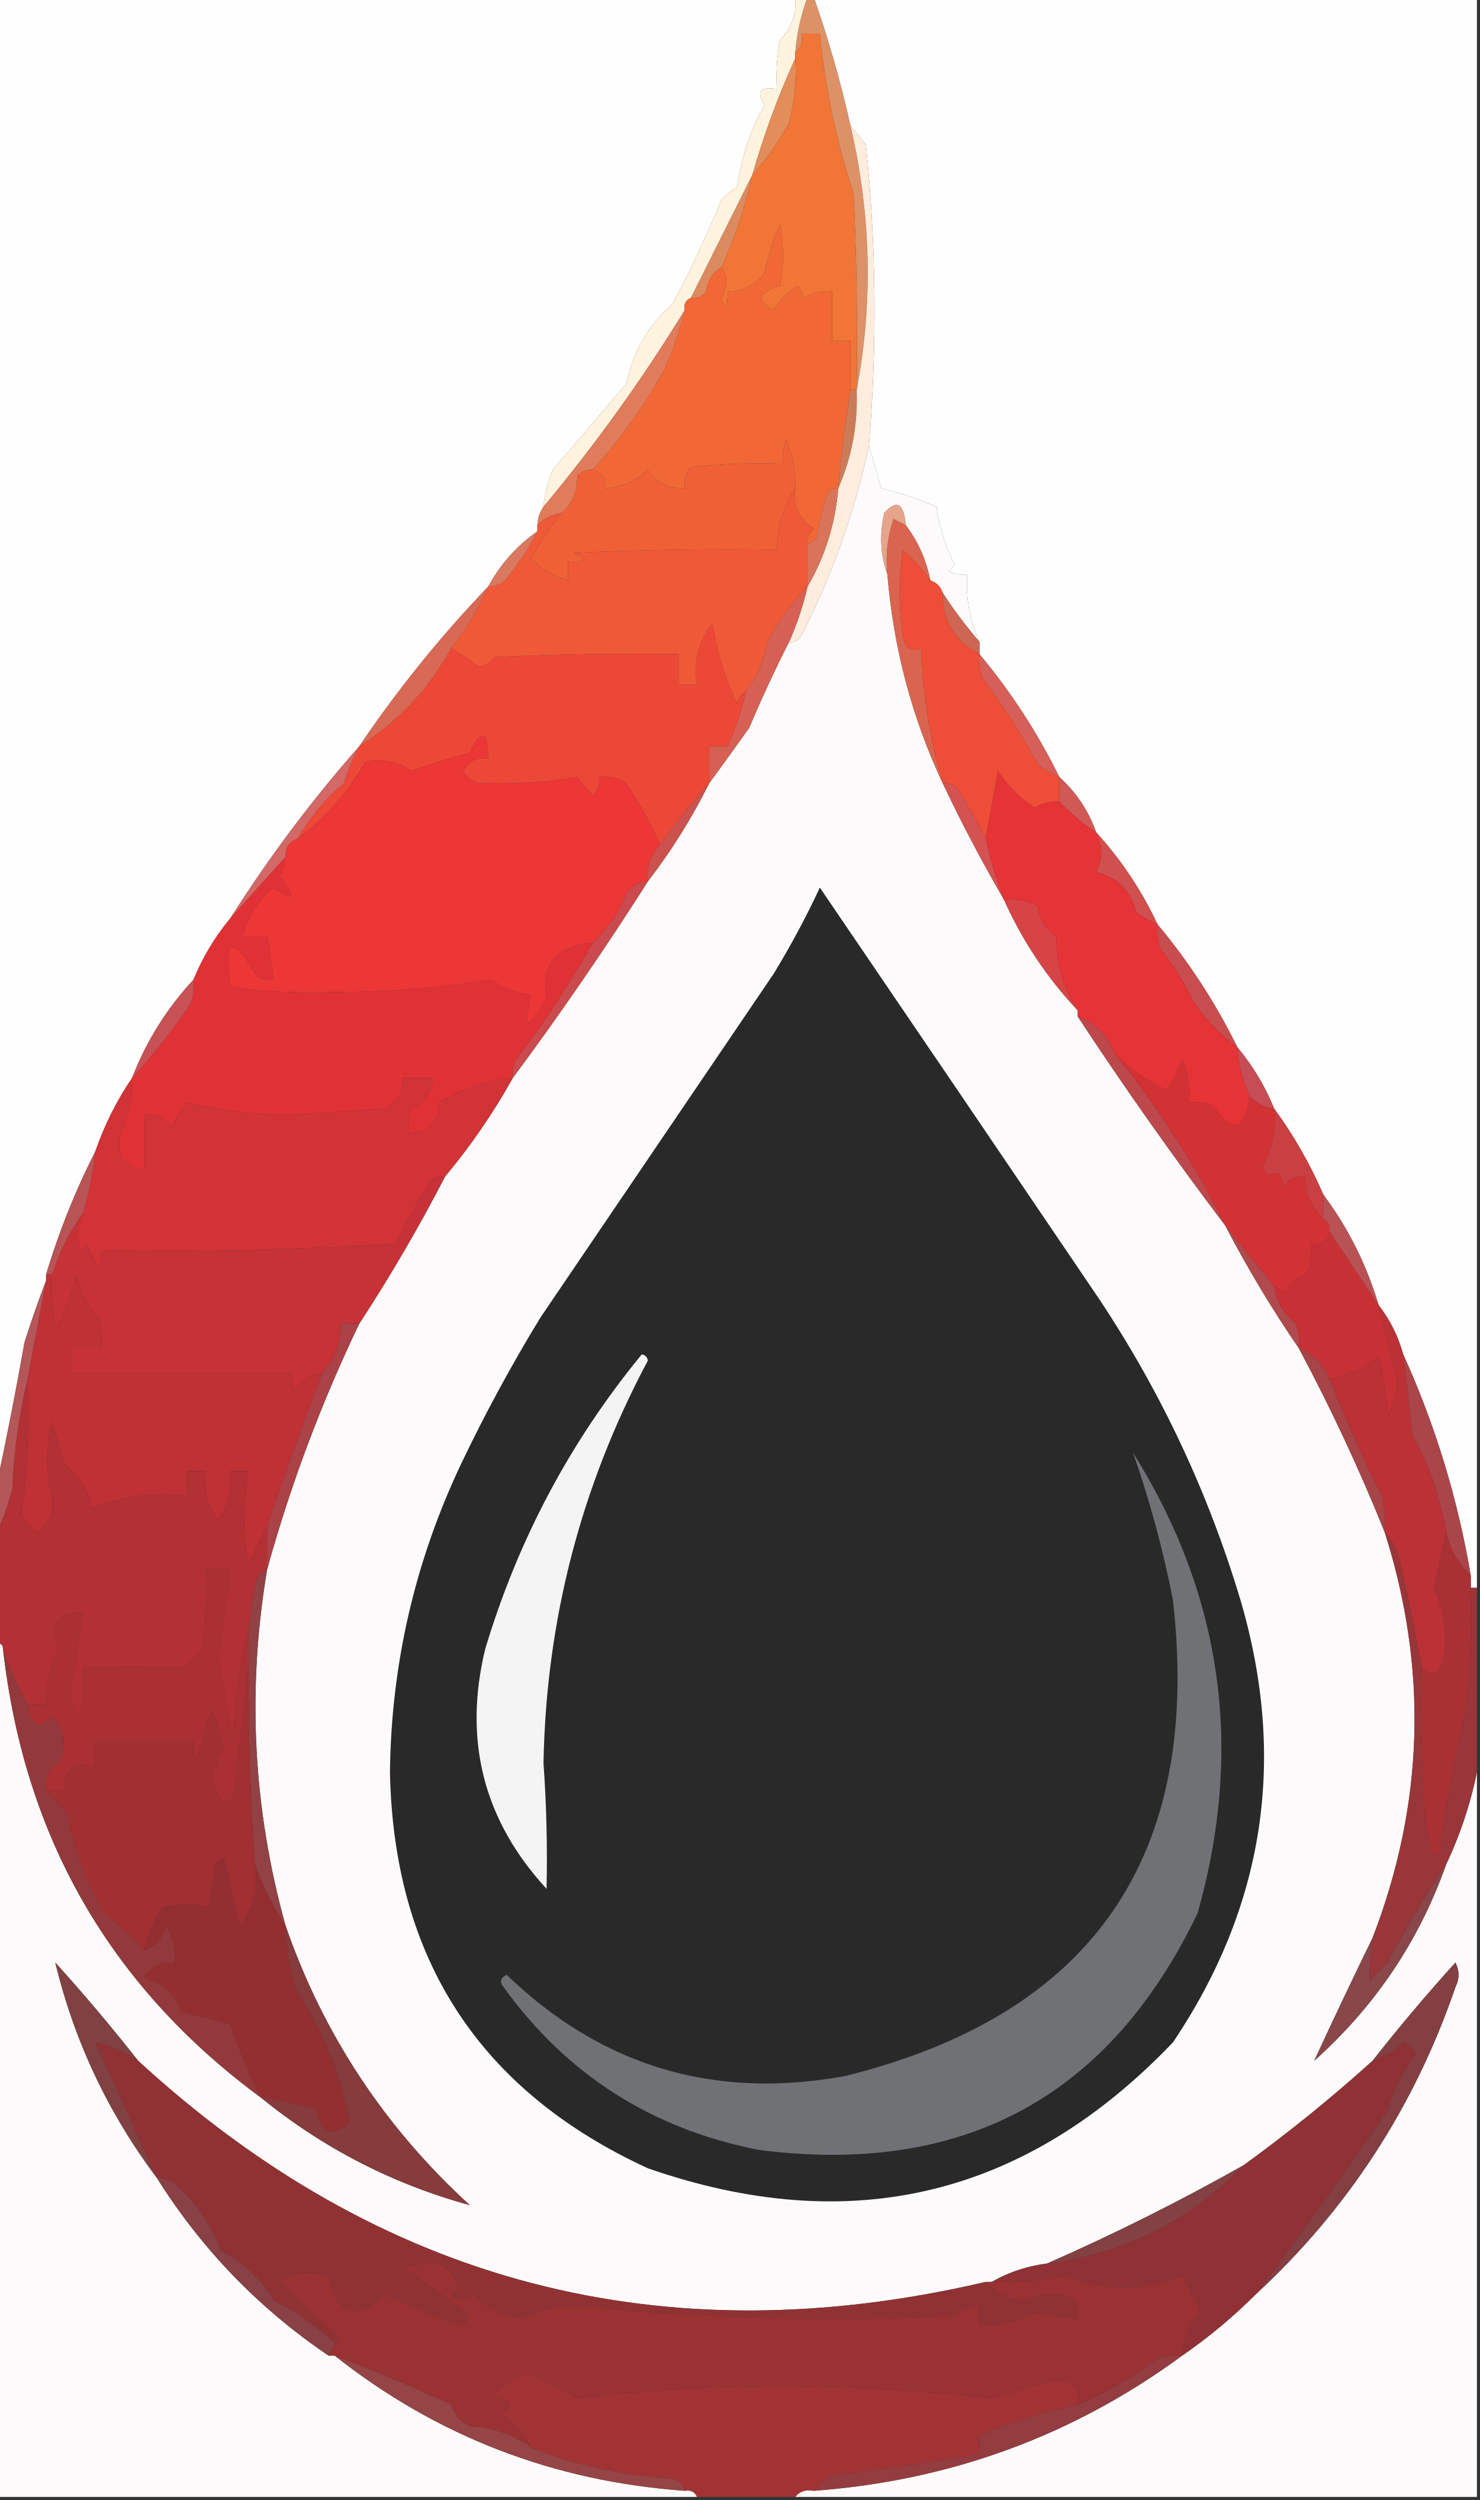 <?xml version="1.0" encoding="UTF-8"?> <svg xmlns="http://www.w3.org/2000/svg" xmlns:xlink="http://www.w3.org/1999/xlink" version="1.1" width="241px" height="407px" style="shape-rendering:geometricPrecision; text-rendering:geometricPrecision; image-rendering:optimizeQuality; fill-rule:evenodd; clip-rule:evenodd"><rect width="100%" height="100%" fill="#333333" stroke="none"/><g><path style="opacity:1" fill="#fefefe" d="M -0.5,-0.5 C 42.833,-0.5 86.167,-0.5 129.5,-0.5C 129.736,2.226 128.903,4.559 127,6.5C 126.503,9.146 126.336,11.813 126.5,14.5C 123.724,14.089 123.057,14.922 124.5,17C 122.212,21.198 120.712,25.698 120,30.5C 119.075,31.047 118.242,31.713 117.5,32.5C 115.056,38.383 112.389,44.05 109.5,49.5C 105.539,52.968 103.039,57.301 102,62.5C 98.029,67.141 94.029,71.808 90,76.5C 89.187,78.436 88.687,80.436 88.5,82.5C 87.89,83.391 87.557,84.391 87.5,85.5C 87.5,85.833 87.5,86.167 87.5,86.5C 84.12,88.88 81.453,91.88 79.5,95.5C 71.748,103.582 64.748,112.249 58.5,121.5C 50.829,130.193 43.829,139.526 37.5,149.5C 34.982,152.538 32.982,155.871 31.5,159.5C 27.169,164.152 23.835,169.486 21.5,175.5C 18.992,179.182 16.992,183.182 15.5,187.5C 12.267,193.852 9.6,200.518 7.5,207.5C 7.5,207.833 7.5,208.167 7.5,208.5C 6.269,211.687 5.103,215.02 4,218.5C 2.605,226.333 1.105,233.999 -0.5,241.5C -0.5,160.833 -0.5,80.167 -0.5,-0.5 Z"></path></g><g><path style="opacity:1" fill="#fefefe" d="M 132.5,-0.5 C 168.5,-0.5 204.5,-0.5 240.5,-0.5C 240.5,85.833 240.5,172.167 240.5,258.5C 240.167,258.5 239.833,258.5 239.5,258.5C 239.5,257.833 239.5,257.167 239.5,256.5C 237.364,243.938 233.698,231.938 228.5,220.5C 227.674,217.515 226.341,214.849 224.5,212.5C 222.535,205.903 219.535,199.903 215.5,194.5C 213.35,189.532 210.683,184.865 207.5,180.5C 206,176.827 204,173.494 201.5,170.5C 197.946,163.289 193.613,156.622 188.5,150.5C 185.908,144.976 182.575,139.976 178.5,135.5C 177.241,131.975 175.241,128.975 172.5,126.5C 168.946,119.289 164.613,112.622 159.5,106.5C 159.5,105.833 159.5,105.167 159.5,104.5C 157.908,101.034 157.242,97.367 157.5,93.5C 156.448,93.65 155.448,93.483 154.5,93C 154.833,92.667 155.167,92.333 155.5,92C 153.975,89.092 152.975,85.926 152.5,82.5C 149.908,81.337 146.908,80.337 143.5,79.5C 142.833,77.167 142.167,74.833 141.5,72.5C 142.853,56.143 142.686,39.809 141,23.5C 140.148,22.429 139.315,21.429 138.5,20.5C 136.907,13.388 134.907,6.388 132.5,-0.5 Z"></path></g><g><path style="opacity:1" fill="#dc9167" d="M 131.5,-0.5 C 131.833,-0.5 132.167,-0.5 132.5,-0.5C 134.907,6.388 136.907,13.388 138.5,20.5C 141.857,34.917 142.19,49.25 139.5,63.5C 139.667,52.828 139.5,42.161 139,31.5C 136.202,23.049 134.369,14.383 133.5,5.5C 132.5,5.5 131.5,5.5 130.5,5.5C 130.737,6.791 130.404,7.791 129.5,8.5C 129.756,5.402 130.422,2.402 131.5,-0.5 Z"></path></g><g><path style="opacity:1" fill="#fef3de" d="M 129.5,-0.5 C 130.167,-0.5 130.833,-0.5 131.5,-0.5C 130.422,2.402 129.756,5.402 129.5,8.5C 129.5,8.833 129.5,9.167 129.5,9.5C 126.722,15.568 124.389,21.901 122.5,28.5C 119.199,35.101 115.866,41.768 112.5,48.5C 111.662,48.842 111.328,49.508 111.5,50.5C 104.609,61.725 96.942,72.391 88.5,82.5C 88.687,80.436 89.187,78.436 90,76.5C 94.029,71.808 98.029,67.141 102,62.5C 103.039,57.301 105.539,52.968 109.5,49.5C 112.389,44.05 115.056,38.383 117.5,32.5C 118.242,31.713 119.075,31.047 120,30.5C 120.712,25.698 122.212,21.198 124.5,17C 123.057,14.922 123.724,14.089 126.5,14.5C 126.336,11.813 126.503,9.146 127,6.5C 128.903,4.559 129.736,2.226 129.5,-0.5 Z"></path></g><g><path style="opacity:1" fill="#e28d5a" d="M 129.5,9.5 C 129.716,13.059 129.382,16.559 128.5,20C 126.762,23.126 124.762,25.959 122.5,28.5C 124.389,21.901 126.722,15.568 129.5,9.5 Z"></path></g><g><path style="opacity:1" fill="#dc8a5f" d="M 122.5,28.5 C 121.356,33.655 119.69,38.655 117.5,43.5C 116.034,44.347 115.2,45.68 115,47.5C 114.329,48.252 113.496,48.586 112.5,48.5C 115.866,41.768 119.199,35.101 122.5,28.5 Z"></path></g><g><path style="opacity:1" fill="#f17537" d="M 139.5,63.5 C 139.167,63.5 138.833,63.5 138.5,63.5C 138.5,60.833 138.5,58.167 138.5,55.5C 137.5,55.5 136.5,55.5 135.5,55.5C 135.5,52.833 135.5,50.167 135.5,47.5C 133.856,47.286 132.356,47.62 131,48.5C 130.667,47.833 130.333,47.167 130,46.5C 128.333,47.5 127,48.833 126,50.5C 123.028,49.004 123.362,47.671 127,46.5C 127.667,43.167 127.667,39.833 127,36.5C 125.851,39.018 125.018,41.684 124.5,44.5C 122.929,46.415 120.929,47.415 118.5,47.5C 118.456,50.481 118.123,50.814 117.5,48.5C 118.506,46.646 118.506,44.979 117.5,43.5C 119.69,38.655 121.356,33.655 122.5,28.5C 124.762,25.959 126.762,23.126 128.5,20C 129.382,16.559 129.716,13.059 129.5,9.5C 129.5,9.167 129.5,8.833 129.5,8.5C 130.404,7.791 130.737,6.791 130.5,5.5C 131.5,5.5 132.5,5.5 133.5,5.5C 134.369,14.383 136.202,23.049 139,31.5C 139.5,42.161 139.667,52.828 139.5,63.5 Z"></path></g><g><path style="opacity:1" fill="#f16836" d="M 138.5,63.5 C 137.623,68.801 136.956,74.135 136.5,79.5C 135.503,79.47 134.836,79.97 134.5,81C 133.873,83.135 133.373,85.302 133,87.5C 132.617,88.056 132.117,88.389 131.5,88.5C 131.414,87.504 131.748,86.671 132.5,86C 130.085,84.535 129.085,82.368 129.5,79.5C 129.579,76.729 129.079,74.063 128,71.5C 127.51,72.793 127.343,74.127 127.5,75.5C 122.489,75.334 117.489,75.501 112.5,76C 111.663,77.011 111.33,78.178 111.5,79.5C 108.951,79.559 106.951,78.559 105.5,76.5C 103.513,78.327 101.179,79.327 98.5,79.5C 98.715,77.821 98.048,76.821 96.5,76.5C 100.89,71.603 104.723,66.27 108,60.5C 109.511,57.204 110.677,53.871 111.5,50.5C 111.328,49.508 111.662,48.842 112.5,48.5C 113.496,48.586 114.329,48.252 115,47.5C 115.2,45.68 116.034,44.347 117.5,43.5C 118.506,44.979 118.506,46.646 117.5,48.5C 118.123,50.814 118.456,50.481 118.5,47.5C 120.929,47.415 122.929,46.415 124.5,44.5C 125.018,41.684 125.851,39.018 127,36.5C 127.667,39.833 127.667,43.167 127,46.5C 123.362,47.671 123.028,49.004 126,50.5C 127,48.833 128.333,47.5 130,46.5C 130.333,47.167 130.667,47.833 131,48.5C 132.356,47.62 133.856,47.286 135.5,47.5C 135.5,50.167 135.5,52.833 135.5,55.5C 136.5,55.5 137.5,55.5 138.5,55.5C 138.5,58.167 138.5,60.833 138.5,63.5 Z"></path></g><g><path style="opacity:1" fill="#e07b5b" d="M 111.5,50.5 C 110.677,53.871 109.511,57.204 108,60.5C 104.723,66.27 100.89,71.603 96.5,76.5C 95.504,76.414 94.671,76.748 94,77.5C 93.998,80.051 93.164,82.051 91.5,83.5C 89.938,83.733 88.605,84.4 87.5,85.5C 87.557,84.391 87.89,83.391 88.5,82.5C 96.942,72.391 104.609,61.725 111.5,50.5 Z"></path></g><g><path style="opacity:1" fill="#cc7b59" d="M 138.5,63.5 C 138.833,63.5 139.167,63.5 139.5,63.5C 139.701,69.18 138.701,74.514 136.5,79.5C 136.956,74.135 137.623,68.801 138.5,63.5 Z"></path></g><g><path style="opacity:1" fill="#feecdd" d="M 138.5,20.5 C 139.315,21.429 140.148,22.429 141,23.5C 142.686,39.809 142.853,56.143 141.5,72.5C 139.223,83.242 135.557,93.575 130.5,103.5C 130.043,104.298 129.376,104.631 128.5,104.5C 129.787,101.594 130.787,98.594 131.5,95.5C 134.346,90.624 136.013,85.291 136.5,79.5C 138.701,74.514 139.701,69.18 139.5,63.5C 142.19,49.25 141.857,34.917 138.5,20.5 Z"></path></g><g><path style="opacity:1" fill="#f06036" d="M 129.5,79.5 C 127.587,82.335 126.587,85.668 126.5,89.5C 115.495,89.334 104.495,89.5 93.5,90C 95.932,91.088 95.598,91.588 92.5,91.5C 92.5,92.5 92.5,93.5 92.5,94.5C 90.24,93.861 88.24,92.695 86.5,91C 87.951,88.3 89.617,85.8 91.5,83.5C 93.164,82.051 93.998,80.051 94,77.5C 94.671,76.748 95.504,76.414 96.5,76.5C 98.048,76.821 98.715,77.821 98.5,79.5C 101.179,79.327 103.513,78.327 105.5,76.5C 106.951,78.559 108.951,79.559 111.5,79.5C 111.33,78.178 111.663,77.011 112.5,76C 117.489,75.501 122.489,75.334 127.5,75.5C 127.343,74.127 127.51,72.793 128,71.5C 129.079,74.063 129.579,76.729 129.5,79.5 Z"></path></g><g><path style="opacity:1" fill="#fcfafa" d="M 141.5,72.5 C 142.167,74.833 142.833,77.167 143.5,79.5C 146.908,80.337 149.908,81.337 152.5,82.5C 152.975,85.926 153.975,89.092 155.5,92C 155.167,92.333 154.833,92.667 154.5,93C 155.448,93.483 156.448,93.65 157.5,93.5C 157.242,97.367 157.908,101.034 159.5,104.5C 157.323,101.975 155.323,99.308 153.5,96.5C 153.167,95.5 152.5,94.833 151.5,94.5C 150.848,91.191 149.515,88.191 147.5,85.5C 147.18,81.916 146.013,81.249 144,83.5C 143.192,87.027 143.359,90.36 144.5,93.5C 145.49,105.489 148.49,116.822 153.5,127.5C 156.58,133.994 159.913,140.328 163.5,146.5C 166.521,153.225 170.521,159.225 175.5,164.5C 175.5,164.833 175.5,165.167 175.5,165.5C 183.144,177.134 191.144,188.467 199.5,199.5C 203.11,206.434 207.11,213.1 211.5,219.5C 216.737,229.303 221.404,239.303 225.5,249.5C 232.568,271.744 231.901,293.744 223.5,315.5C 220.217,322.219 217.051,328.885 214,335.5C 223.929,326.627 231.096,315.96 235.5,303.5C 237.775,298.676 239.441,293.676 240.5,288.5C 240.5,327.833 240.5,367.167 240.5,406.5C 203.5,406.5 166.5,406.5 129.5,406.5C 130.209,405.596 131.209,405.263 132.5,405.5C 154.74,403.869 174.74,396.535 192.5,383.5C 196.817,380.514 200.817,377.18 204.5,373.5C 219.498,359.644 230.332,342.977 237,323.5C 237.667,322.167 237.667,320.833 237,319.5C 232.289,324.706 227.789,330.039 223.5,335.5C 216.765,341.576 209.765,347.243 202.5,352.5C 192.073,358.38 181.407,363.713 170.5,368.5C 167.215,368.928 164.215,369.928 161.5,371.5C 161.167,371.5 160.833,371.5 160.5,371.5C 107.977,383.758 61.977,371.758 22.5,335.5C 18.211,330.039 13.711,324.706 9,319.5C 12.103,332.314 17.603,343.981 25.5,354.5C 32.788,366.122 42.122,375.789 53.5,383.5C 53.833,383.5 54.167,383.5 54.5,383.5C 71.124,396.632 90.124,403.965 111.5,405.5C 112.492,405.328 113.158,405.662 113.5,406.5C 75.5,406.5 37.5,406.5 -0.5,406.5C -0.5,360.167 -0.5,313.833 -0.5,267.5C 0.167,267.5 0.5,267.833 0.5,268.5C 3.963,299.115 17.963,323.449 42.5,341.5C 52.613,349.723 63.946,355.556 76.5,359C 62.606,346.297 52.606,331.13 46.5,313.5C 41.195,294.425 40.195,275.091 43.5,255.5C 47.309,241.743 52.309,228.41 58.5,215.5C 63.558,207.764 68.224,199.764 72.5,191.5C 76.648,186.552 80.314,181.218 83.5,175.5C 91.191,165.131 98.524,154.465 105.5,143.5C 109.331,138.511 112.664,133.178 115.5,127.5C 117.645,124.567 119.812,121.567 122,118.5C 124.033,113.676 126.199,109.009 128.5,104.5C 129.376,104.631 130.043,104.298 130.5,103.5C 135.557,93.575 139.223,83.242 141.5,72.5 Z"></path></g><g><path style="opacity:1" fill="#ef5937" d="M 129.5,79.5 C 129.085,82.368 130.085,84.535 132.5,86C 131.748,86.671 131.414,87.504 131.5,88.5C 131.5,90.833 131.5,93.167 131.5,95.5C 128.905,98.101 126.739,101.101 125,104.5C 124.425,107.529 123.259,110.196 121.5,112.5C 120.778,112.918 120.278,113.584 120,114.5C 118.057,110.366 116.723,106.032 116,101.5C 113.752,104.351 112.918,107.685 113.5,111.5C 112.5,111.5 111.5,111.5 110.5,111.5C 110.5,109.833 110.5,108.167 110.5,106.5C 100.494,106.334 90.494,106.5 80.5,107C 79.892,107.87 79.059,108.37 78,108.5C 76.493,107.445 74.993,106.445 73.5,105.5C 75.925,102.411 77.925,99.078 79.5,95.5C 81.017,95.489 82.184,94.823 83,93.5C 84.75,91.266 86.25,88.932 87.5,86.5C 87.5,86.167 87.5,85.833 87.5,85.5C 88.605,84.4 89.938,83.733 91.5,83.5C 89.617,85.8 87.951,88.3 86.5,91C 88.24,92.695 90.24,93.861 92.5,94.5C 92.5,93.5 92.5,92.5 92.5,91.5C 95.598,91.588 95.932,91.088 93.5,90C 104.495,89.5 115.495,89.334 126.5,89.5C 126.587,85.668 127.587,82.335 129.5,79.5 Z"></path></g><g><path style="opacity:1" fill="#e6a48b" d="M 147.5,85.5 C 146.85,85.196 146.183,84.863 145.5,84.5C 144.516,87.428 144.183,90.428 144.5,93.5C 143.359,90.36 143.192,87.027 144,83.5C 146.013,81.249 147.18,81.916 147.5,85.5 Z"></path></g><g><path style="opacity:1" fill="#d96550" d="M 147.5,85.5 C 149.515,88.191 150.848,91.191 151.5,94.5C 150.236,92.73 148.736,91.063 147,89.5C 146.333,94.167 146.333,98.833 147,103.5C 147.442,105.679 148.442,106.345 150,105.5C 150.269,113.086 151.436,120.419 153.5,127.5C 148.49,116.822 145.49,105.489 144.5,93.5C 144.183,90.428 144.516,87.428 145.5,84.5C 146.183,84.863 146.85,85.196 147.5,85.5 Z"></path></g><g><path style="opacity:1" fill="#d87960" d="M 87.5,86.5 C 86.25,88.932 84.75,91.266 83,93.5C 82.184,94.823 81.017,95.489 79.5,95.5C 81.453,91.88 84.12,88.88 87.5,86.5 Z"></path></g><g><path style="opacity:1" fill="#d9745a" d="M 136.5,79.5 C 136.013,85.291 134.346,90.624 131.5,95.5C 131.5,93.167 131.5,90.833 131.5,88.5C 132.117,88.389 132.617,88.056 133,87.5C 133.373,85.302 133.873,83.135 134.5,81C 134.836,79.97 135.503,79.47 136.5,79.5 Z"></path></g><g><path style="opacity:1" fill="#cd6653" d="M 153.5,96.5 C 155.323,99.308 157.323,101.975 159.5,104.5C 159.5,105.167 159.5,105.833 159.5,106.5C 155.453,104.408 153.453,101.075 153.5,96.5 Z"></path></g><g><path style="opacity:1" fill="#d76054" d="M 131.5,95.5 C 130.787,98.594 129.787,101.594 128.5,104.5C 126.199,109.009 124.033,113.676 122,118.5C 119.812,121.567 117.645,124.567 115.5,127.5C 115.5,125.5 115.5,123.5 115.5,121.5C 116.5,121.5 117.5,121.5 118.5,121.5C 119.759,118.634 120.759,115.634 121.5,112.5C 123.259,110.196 124.425,107.529 125,104.5C 126.739,101.101 128.905,98.101 131.5,95.5 Z"></path></g><g><path style="opacity:1" fill="#ee4d37" d="M 151.5,94.5 C 152.5,94.833 153.167,95.5 153.5,96.5C 153.453,101.075 155.453,104.408 159.5,106.5C 159.343,107.873 159.51,109.207 160,110.5C 163.394,114.898 166.394,119.565 169,124.5C 170.113,125.305 171.279,125.972 172.5,126.5C 172.5,127.833 172.5,129.167 172.5,130.5C 171.07,130.421 169.736,130.754 168.5,131.5C 166.053,129.93 164.053,127.93 162.5,125.5C 161.833,129.313 161.166,132.979 160.5,136.5C 159.099,133.818 157.599,131.152 156,128.5C 155.329,127.748 154.496,127.414 153.5,127.5C 151.436,120.419 150.269,113.086 150,105.5C 148.442,106.345 147.442,105.679 147,103.5C 146.333,98.833 146.333,94.167 147,89.5C 148.736,91.063 150.236,92.73 151.5,94.5 Z"></path></g><g><path style="opacity:1" fill="#d86955" d="M 79.5,95.5 C 77.925,99.078 75.925,102.411 73.5,105.5C 69.882,112.118 64.882,117.452 58.5,121.5C 64.748,112.249 71.748,103.582 79.5,95.5 Z"></path></g><g><path style="opacity:1" fill="#d65f59" d="M 159.5,106.5 C 164.613,112.622 168.946,119.289 172.5,126.5C 171.279,125.972 170.113,125.305 169,124.5C 166.394,119.565 163.394,114.898 160,110.5C 159.51,109.207 159.343,107.873 159.5,106.5 Z"></path></g><g><path style="opacity:1" fill="#ed4837" d="M 121.5,112.5 C 120.759,115.634 119.759,118.634 118.5,121.5C 117.5,121.5 116.5,121.5 115.5,121.5C 115.5,123.5 115.5,125.5 115.5,127.5C 112.659,130.656 109.993,133.989 107.5,137.5C 105.965,134.105 104.132,130.772 102,127.5C 100.644,126.62 99.144,126.286 97.5,126.5C 97.719,127.675 97.386,128.675 96.5,129.5C 95.667,128.5 94.833,127.5 94,126.5C 89.249,127.313 84.249,127.646 79,127.5C 77.338,127.612 76.171,126.946 75.5,125.5C 76.32,123.889 77.654,123.222 79.5,123.5C 79.404,118.89 78.404,118.556 76.5,122.5C 73.287,123.427 70.12,124.427 67,125.5C 64.687,123.963 62.187,123.463 59.5,124C 56.658,129.002 52.991,133.168 48.5,136.5C 50.441,133.056 52.941,130.056 56,127.5C 56.655,125.372 57.489,123.372 58.5,121.5C 64.882,117.452 69.882,112.118 73.5,105.5C 74.993,106.445 76.493,107.445 78,108.5C 79.059,108.37 79.892,107.87 80.5,107C 90.494,106.5 100.494,106.334 110.5,106.5C 110.5,108.167 110.5,109.833 110.5,111.5C 111.5,111.5 112.5,111.5 113.5,111.5C 112.918,107.685 113.752,104.351 116,101.5C 116.723,106.032 118.057,110.366 120,114.5C 120.278,113.584 120.778,112.918 121.5,112.5 Z"></path></g><g><path style="opacity:1" fill="#d45352" d="M 153.5,127.5 C 154.496,127.414 155.329,127.748 156,128.5C 157.599,131.152 159.099,133.818 160.5,136.5C 161.252,139.947 162.252,143.28 163.5,146.5C 159.913,140.328 156.58,133.994 153.5,127.5 Z"></path></g><g><path style="opacity:1" fill="#d05954" d="M 172.5,126.5 C 175.241,128.975 177.241,131.975 178.5,135.5C 176.291,134.08 174.291,132.413 172.5,130.5C 172.5,129.167 172.5,127.833 172.5,126.5 Z"></path></g><g><path style="opacity:1" fill="#cc524e" d="M 115.5,127.5 C 112.664,133.178 109.331,138.511 105.5,143.5C 105.253,141.142 105.919,139.142 107.5,137.5C 109.993,133.989 112.659,130.656 115.5,127.5 Z"></path></g><g><path style="opacity:1" fill="#d26967" d="M 58.5,121.5 C 57.489,123.372 56.655,125.372 56,127.5C 52.941,130.056 50.441,133.056 48.5,136.5C 47.094,136.973 46.427,137.973 46.5,139.5C 43.5,142.833 40.5,146.167 37.5,149.5C 43.829,139.526 50.829,130.193 58.5,121.5 Z"></path></g><g><path style="opacity:1" fill="#ec3736" d="M 107.5,137.5 C 105.919,139.142 105.253,141.142 105.5,143.5C 103.983,143.511 102.816,144.177 102,145.5C 100.694,148.621 98.86,151.287 96.5,153.5C 90.501,153.992 88.001,156.992 89,162.5C 85.944,167.872 85.11,167.705 86.5,162C 84.131,161.686 81.964,160.852 80,159.5C 71.959,160.787 63.793,161.454 55.5,161.5C 46.114,161.674 40.114,161.341 37.5,160.5C 36.515,152.776 37.848,152.109 41.5,158.5C 42.325,159.386 43.325,159.719 44.5,159.5C 44.326,157.139 43.993,154.806 43.5,152.5C 42.167,152.5 40.833,152.5 39.5,152.5C 40.279,149.366 41.945,146.699 44.5,144.5C 47.995,146.865 48.328,146.198 45.5,142.5C 46.127,141.583 46.461,140.583 46.5,139.5C 46.427,137.973 47.094,136.973 48.5,136.5C 52.991,133.168 56.658,129.002 59.5,124C 62.187,123.463 64.687,123.963 67,125.5C 70.12,124.427 73.287,123.427 76.5,122.5C 78.404,118.556 79.404,118.89 79.5,123.5C 77.654,123.222 76.32,123.889 75.5,125.5C 76.171,126.946 77.338,127.612 79,127.5C 84.249,127.646 89.249,127.313 94,126.5C 94.833,127.5 95.667,128.5 96.5,129.5C 97.386,128.675 97.719,127.675 97.5,126.5C 99.144,126.286 100.644,126.62 102,127.5C 104.132,130.772 105.965,134.105 107.5,137.5 Z"></path></g><g><path style="opacity:1" fill="#cf504f" d="M 178.5,135.5 C 182.575,139.976 185.908,144.976 188.5,150.5C 187.279,149.972 186.113,149.305 185,148.5C 184.14,144.973 181.973,142.807 178.5,142C 179.605,139.88 179.605,137.713 178.5,135.5 Z"></path></g><g><path style="opacity:1" fill="#d74446" d="M 163.5,146.5 C 165.467,146.261 167.301,146.594 169,147.5C 169.26,149.618 170.26,151.284 172,152.5C 172.025,156.908 173.191,160.908 175.5,164.5C 170.521,159.225 166.521,153.225 163.5,146.5 Z"></path></g><g><path style="opacity:1" fill="#292929" d="M 133.5,144.5 C 148.621,166.702 163.787,189.035 179,211.5C 189.082,226.666 196.749,242.999 202,260.5C 209.583,286.327 205.916,310.327 191,332.5C 166.98,357.629 138.48,364.463 105.5,353C 78.097,340.39 64.097,318.89 63.5,288.5C 63.7,271 67.533,254.333 75,238.5C 78.931,230.248 83.265,222.248 88,214.5C 100.667,195.833 113.333,177.167 126,158.5C 128.78,153.938 131.28,149.272 133.5,144.5 Z"></path></g><g><path style="opacity:1" fill="#c74d4f" d="M 188.5,150.5 C 193.613,156.622 197.946,163.289 201.5,170.5C 198.528,168.359 196.028,165.692 194,162.5C 192.633,159.618 190.967,156.951 189,154.5C 188.51,153.207 188.343,151.873 188.5,150.5 Z"></path></g><g><path style="opacity:1" fill="#ca4a4d" d="M 105.5,143.5 C 98.524,154.465 91.191,165.131 83.5,175.5C 83.35,174.448 83.517,173.448 84,172.5C 88.705,166.396 92.871,160.063 96.5,153.5C 98.86,151.287 100.694,148.621 102,145.5C 102.816,144.177 103.983,143.511 105.5,143.5 Z"></path></g><g><path style="opacity:1" fill="#e63336" d="M 172.5,130.5 C 174.291,132.413 176.291,134.08 178.5,135.5C 179.605,137.713 179.605,139.88 178.5,142C 181.973,142.807 184.14,144.973 185,148.5C 186.113,149.305 187.279,149.972 188.5,150.5C 188.343,151.873 188.51,153.207 189,154.5C 190.967,156.951 192.633,159.618 194,162.5C 196.028,165.692 198.528,168.359 201.5,170.5C 201.694,173.33 202.361,175.996 203.5,178.5C 202.708,184.139 200.708,184.639 197.5,180C 196.207,179.51 194.873,179.343 193.5,179.5C 193.808,177.076 193.474,174.743 192.5,172.5C 191.813,174.274 190.98,175.941 190,177.5C 186.667,175.968 183.833,173.968 181.5,171.5C 180.378,168.562 178.378,166.562 175.5,165.5C 175.5,165.167 175.5,164.833 175.5,164.5C 173.191,160.908 172.025,156.908 172,152.5C 170.26,151.284 169.26,149.618 169,147.5C 167.301,146.594 165.467,146.261 163.5,146.5C 162.252,143.28 161.252,139.947 160.5,136.5C 161.166,132.979 161.833,129.313 162.5,125.5C 164.053,127.93 166.053,129.93 168.5,131.5C 169.736,130.754 171.07,130.421 172.5,130.5 Z"></path></g><g><path style="opacity:1" fill="#e03236" d="M 46.5,139.5 C 46.461,140.583 46.127,141.583 45.5,142.5C 48.328,146.198 47.995,146.865 44.5,144.5C 41.945,146.699 40.279,149.366 39.5,152.5C 40.833,152.5 42.167,152.5 43.5,152.5C 43.993,154.806 44.326,157.139 44.5,159.5C 43.325,159.719 42.325,159.386 41.5,158.5C 37.848,152.109 36.515,152.776 37.5,160.5C 40.114,161.341 46.114,161.674 55.5,161.5C 63.793,161.454 71.959,160.787 80,159.5C 81.964,160.852 84.131,161.686 86.5,162C 85.11,167.705 85.944,167.872 89,162.5C 88.001,156.992 90.501,153.992 96.5,153.5C 92.871,160.063 88.705,166.396 84,172.5C 83.517,173.448 83.35,174.448 83.5,175.5C 79.11,175.966 75.11,177.299 71.5,179.5C 71.5,182.833 69.833,184.5 66.5,184.5C 66.343,183.127 66.51,181.793 67,180.5C 69.172,179.491 70.338,177.824 70.5,175.5C 68.833,175.5 67.167,175.5 65.5,175.5C 65.756,177.912 64.756,179.579 62.5,180.5C 57.333,180.833 52.167,181.167 47,181.5C 41.324,181.451 35.824,180.785 30.5,179.5C 29.416,180.665 28.583,181.998 28,183.5C 26.89,181.963 25.39,181.297 23.5,181.5C 23.5,184.5 23.5,187.5 23.5,190.5C 20.38,190.126 19.047,188.293 19.5,185C 20.859,182.042 21.526,178.876 21.5,175.5C 24.868,171.821 28.035,167.821 31,163.5C 31.49,162.207 31.657,160.873 31.5,159.5C 32.982,155.871 34.982,152.538 37.5,149.5C 40.5,146.167 43.5,142.833 46.5,139.5 Z"></path></g><g><path style="opacity:1" fill="#c75154" d="M 31.5,159.5 C 31.657,160.873 31.49,162.207 31,163.5C 28.035,167.821 24.868,171.821 21.5,175.5C 23.835,169.486 27.169,164.152 31.5,159.5 Z"></path></g><g><path style="opacity:1" fill="#c64d55" d="M 201.5,170.5 C 204,173.494 206,176.827 207.5,180.5C 205.938,180.267 204.605,179.6 203.5,178.5C 202.361,175.996 201.694,173.33 201.5,170.5 Z"></path></g><g><path style="opacity:1" fill="#bc484b" d="M 175.5,165.5 C 178.378,166.562 180.378,168.562 181.5,171.5C 188.521,180.215 194.521,189.549 199.5,199.5C 191.144,188.467 183.144,177.134 175.5,165.5 Z"></path></g><g><path style="opacity:1" fill="#ca3f42" d="M 207.5,180.5 C 210.683,184.865 213.35,189.532 215.5,194.5C 215.5,195.833 215.5,197.167 215.5,198.5C 213.552,196.68 212.552,194.346 212.5,191.5C 210.876,191.36 209.71,192.027 209,193.5C 208.935,191.117 208.102,190.45 206.5,191.5C 206.167,191 205.833,190.5 205.5,190C 207.192,187.065 207.858,183.898 207.5,180.5 Z"></path></g><g><path style="opacity:1" fill="#d23336" d="M 21.5,175.5 C 21.526,178.876 20.859,182.042 19.5,185C 19.047,188.293 20.38,190.126 23.5,190.5C 23.5,187.5 23.5,184.5 23.5,181.5C 25.39,181.297 26.89,181.963 28,183.5C 28.583,181.998 29.416,180.665 30.5,179.5C 35.824,180.785 41.324,181.451 47,181.5C 52.167,181.167 57.333,180.833 62.5,180.5C 64.756,179.579 65.756,177.912 65.5,175.5C 67.167,175.5 68.833,175.5 70.5,175.5C 70.338,177.824 69.172,179.491 67,180.5C 66.51,181.793 66.343,183.127 66.5,184.5C 69.833,184.5 71.5,182.833 71.5,179.5C 75.11,177.299 79.11,175.966 83.5,175.5C 80.314,181.218 76.648,186.552 72.5,191.5C 71.504,191.414 70.671,191.748 70,192.5C 67.966,195.706 66.133,199.04 64.5,202.5C 48.514,203.499 32.514,203.833 16.5,203.5C 16.649,204.552 16.483,205.552 16,206.5C 15.333,205.167 14.667,203.833 14,202.5C 13.667,202.833 13.333,203.167 13,203.5C 12.51,201.455 12.677,199.455 13.5,197.5C 14.482,194.237 15.149,190.903 15.5,187.5C 16.992,183.182 18.992,179.182 21.5,175.5 Z"></path></g><g><path style="opacity:1" fill="#d33235" d="M 181.5,171.5 C 183.833,173.968 186.667,175.968 190,177.5C 190.98,175.941 191.813,174.274 192.5,172.5C 193.474,174.743 193.808,177.076 193.5,179.5C 194.873,179.343 196.207,179.51 197.5,180C 200.708,184.639 202.708,184.139 203.5,178.5C 204.605,179.6 205.938,180.267 207.5,180.5C 207.858,183.898 207.192,187.065 205.5,190C 205.833,190.5 206.167,191 206.5,191.5C 208.102,190.45 208.935,191.117 209,193.5C 209.71,192.027 210.876,191.36 212.5,191.5C 212.552,194.346 213.552,196.68 215.5,198.5C 216.338,198.842 216.672,199.508 216.5,200.5C 216.179,202.048 215.179,202.715 213.5,202.5C 213.785,204.288 213.452,205.955 212.5,207.5C 210.866,207.968 209.7,208.968 209,210.5C 208.617,209.944 208.117,209.611 207.5,209.5C 204.82,206.117 202.153,202.784 199.5,199.5C 194.521,189.549 188.521,180.215 181.5,171.5 Z"></path></g><g><path style="opacity:1" fill="#b85456" d="M 15.5,187.5 C 15.149,190.903 14.482,194.237 13.5,197.5C 11.301,200.565 9.634,203.898 8.5,207.5C 8.167,207.5 7.833,207.5 7.5,207.5C 9.6,200.518 12.267,193.852 15.5,187.5 Z"></path></g><g><path style="opacity:1" fill="#b95254" d="M 215.5,194.5 C 219.535,199.903 222.535,205.903 224.5,212.5C 221.845,208.534 219.179,204.534 216.5,200.5C 216.672,199.508 216.338,198.842 215.5,198.5C 215.5,197.167 215.5,195.833 215.5,194.5 Z"></path></g><g><path style="opacity:1" fill="#b04a4e" d="M 199.5,199.5 C 202.153,202.784 204.82,206.117 207.5,209.5C 207.886,211.937 209.053,213.937 211,215.5C 211.49,216.793 211.657,218.127 211.5,219.5C 207.11,213.1 203.11,206.434 199.5,199.5 Z"></path></g><g><path style="opacity:1" fill="#c63236" d="M 72.5,191.5 C 68.224,199.764 63.558,207.764 58.5,215.5C 57.5,215.5 56.5,215.5 55.5,215.5C 55.482,218.736 54.482,221.403 52.5,223.5C 50.629,223.859 49.129,224.859 48,226.5C 47.517,225.552 47.35,224.552 47.5,223.5C 35.5,223.5 23.5,223.5 11.5,223.5C 11.5,222.167 11.5,220.833 11.5,219.5C 13.167,219.5 14.833,219.5 16.5,219.5C 16.66,217.801 16.494,216.134 16,214.5C 14.165,212.551 12.999,210.217 12.5,207.5C 11.766,210.666 10.6,213.666 9,216.5C 8.502,213.518 8.335,210.518 8.5,207.5C 9.634,203.898 11.301,200.565 13.5,197.5C 12.677,199.455 12.51,201.455 13,203.5C 13.333,203.167 13.667,202.833 14,202.5C 14.667,203.833 15.333,205.167 16,206.5C 16.483,205.552 16.649,204.552 16.5,203.5C 32.514,203.833 48.514,203.499 64.5,202.5C 66.133,199.04 67.966,195.706 70,192.5C 70.671,191.748 71.504,191.414 72.5,191.5 Z"></path></g><g><path style="opacity:1" fill="#c73135" d="M 216.5,200.5 C 219.179,204.534 221.845,208.534 224.5,212.5C 225.493,216.491 226.493,220.491 227.5,224.5C 227.485,226.634 226.985,228.634 226,230.5C 225.788,227.242 225.288,224.076 224.5,221C 222.258,222.643 219.591,223.81 216.5,224.5C 215.483,222.089 213.816,220.422 211.5,219.5C 211.657,218.127 211.49,216.793 211,215.5C 209.053,213.937 207.886,211.937 207.5,209.5C 208.117,209.611 208.617,209.944 209,210.5C 209.7,208.968 210.866,207.968 212.5,207.5C 213.452,205.955 213.785,204.288 213.5,202.5C 215.179,202.715 216.179,202.048 216.5,200.5 Z"></path></g><g><path style="opacity:1" fill="#b35759" d="M 7.5,208.5 C 6.5,213.834 5.5,219.167 4.5,224.5C 3.104,230.279 2.271,236.279 2,242.5C 1.302,245.004 0.469,247.337 -0.5,249.5C -0.5,246.833 -0.5,244.167 -0.5,241.5C 1.105,233.999 2.605,226.333 4,218.5C 5.103,215.02 6.269,211.687 7.5,208.5 Z"></path></g><g><path style="opacity:1" fill="#bf3135" d="M 7.5,207.5 C 7.833,207.5 8.167,207.5 8.5,207.5C 8.335,210.518 8.502,213.518 9,216.5C 10.6,213.666 11.766,210.666 12.5,207.5C 12.999,210.217 14.165,212.551 16,214.5C 16.494,216.134 16.66,217.801 16.5,219.5C 14.833,219.5 13.167,219.5 11.5,219.5C 11.5,220.833 11.5,222.167 11.5,223.5C 23.5,223.5 35.5,223.5 47.5,223.5C 47.35,224.552 47.517,225.552 48,226.5C 49.129,224.859 50.629,223.859 52.5,223.5C 49.339,231.836 46.339,240.17 43.5,248.5C 42.518,250.406 41.518,252.406 40.5,254.5C 39.497,249.517 39.497,244.517 40.5,239.5C 39.5,239.5 38.5,239.5 37.5,239.5C 37.896,242.482 37.229,245.149 35.5,247.5C 33.771,245.149 33.104,242.482 33.5,239.5C 32.5,239.5 31.5,239.5 30.5,239.5C 30.5,240.833 30.5,242.167 30.5,243.5C 25.025,242.919 19.858,243.586 15,245.5C 14.317,242.576 12.817,240.242 10.5,238.5C 9.833,236.167 9.167,233.833 8.5,231.5C 7.421,235.644 7.421,239.81 8.5,244C 8.742,246.348 7.908,248.182 6,249.5C 4.978,248.646 4.145,247.646 3.5,246.5C 4.465,239.224 4.799,231.891 4.5,224.5C 5.5,219.167 6.5,213.834 7.5,208.5C 7.5,208.167 7.5,207.833 7.5,207.5 Z"></path></g><g><path style="opacity:1" fill="#f4f4f4" d="M 104.5,220.5 C 105.043,220.56 105.376,220.893 105.5,221.5C 94.604,241.914 88.938,263.747 88.5,287C 88.985,293.842 89.152,300.676 89,307.5C 78.749,296.37 75.416,283.37 79,268.5C 84.33,250.708 92.83,234.708 104.5,220.5 Z"></path></g><g><path style="opacity:1" fill="#a64447" d="M 211.5,219.5 C 213.816,220.422 215.483,222.089 216.5,224.5C 219.063,230.915 221.896,237.248 225,243.5C 225.495,245.473 225.662,247.473 225.5,249.5C 221.404,239.303 216.737,229.303 211.5,219.5 Z"></path></g><g><path style="opacity:1" fill="#bb3135" d="M 224.5,212.5 C 226.341,214.849 227.674,217.515 228.5,220.5C 229.035,224.819 229.535,229.152 230,233.5C 232.753,238.508 234.586,243.842 235.5,249.5C 234.839,252.488 234.172,255.488 233.5,258.5C 235.305,262.276 235.805,266.276 235,270.5C 234.296,272.727 233.129,273.06 231.5,271.5C 230.505,265.844 229.338,260.178 228,254.5C 227.626,252.509 226.793,250.842 225.5,249.5C 225.662,247.473 225.495,245.473 225,243.5C 221.896,237.248 219.063,230.915 216.5,224.5C 219.591,223.81 222.258,222.643 224.5,221C 225.288,224.076 225.788,227.242 226,230.5C 226.985,228.634 227.485,226.634 227.5,224.5C 226.493,220.491 225.493,216.491 224.5,212.5 Z"></path></g><g><path style="opacity:1" fill="#ab4248" d="M 58.5,215.5 C 52.309,228.41 47.309,241.743 43.5,255.5C 43.5,253.167 43.5,250.833 43.5,248.5C 46.339,240.17 49.339,231.836 52.5,223.5C 54.482,221.403 55.482,218.736 55.5,215.5C 56.5,215.5 57.5,215.5 58.5,215.5 Z"></path></g><g><path style="opacity:1" fill="#aa4549" d="M 228.5,220.5 C 233.698,231.938 237.364,243.938 239.5,256.5C 237.437,254.551 236.104,252.218 235.5,249.5C 234.586,243.842 232.753,238.508 230,233.5C 229.535,229.152 229.035,224.819 228.5,220.5 Z"></path></g><g><path style="opacity:1" fill="#b33034" d="M 4.5,224.5 C 4.799,231.891 4.465,239.224 3.5,246.5C 4.145,247.646 4.978,248.646 6,249.5C 7.908,248.182 8.742,246.348 8.5,244C 7.421,239.81 7.421,235.644 8.5,231.5C 9.167,233.833 9.833,236.167 10.5,238.5C 12.817,240.242 14.317,242.576 15,245.5C 19.858,243.586 25.025,242.919 30.5,243.5C 30.5,242.167 30.5,240.833 30.5,239.5C 31.5,239.5 32.5,239.5 33.5,239.5C 33.104,242.482 33.771,245.149 35.5,247.5C 37.229,245.149 37.896,242.482 37.5,239.5C 38.5,239.5 39.5,239.5 40.5,239.5C 39.497,244.517 39.497,249.517 40.5,254.5C 41.518,252.406 42.518,250.406 43.5,248.5C 43.5,250.833 43.5,253.167 43.5,255.5C 42.306,255.97 41.64,256.97 41.5,258.5C 41.003,260.818 40.669,263.152 40.5,265.5C 38.933,271.253 38.1,277.253 38,283.5C 37.166,278.994 36.333,274.494 35.5,270C 36.266,265.176 36.932,260.343 37.5,255.5C 36.167,255.5 34.833,255.5 33.5,255.5C 33.666,259.846 33.499,264.179 33,268.5C 32,269.5 31,270.5 30,271.5C 24.774,271.286 19.274,271.286 13.5,271.5C 13.664,274.187 13.497,276.854 13,279.5C 11.977,278.4 11.477,277.067 11.5,275.5C 12.168,271.154 12.835,266.82 13.5,262.5C 9.127,262.592 7.793,264.592 9.5,268.5C 8.077,271.275 7.411,274.275 7.5,277.5C 6.5,277.5 5.5,277.5 4.5,277.5C 2.978,274.678 1.645,271.678 0.5,268.5C 0.5,267.833 0.167,267.5 -0.5,267.5C -0.5,261.5 -0.5,255.5 -0.5,249.5C 0.469,247.337 1.302,245.004 2,242.5C 2.271,236.279 3.104,230.279 4.5,224.5 Z"></path></g><g><path style="opacity:1" fill="#a93133" d="M 235.5,249.5 C 236.104,252.218 237.437,254.551 239.5,256.5C 239.5,257.167 239.5,257.833 239.5,258.5C 239.83,265.532 239.497,272.532 238.5,279.5C 236.804,286.751 235.471,294.084 234.5,301.5C 234.167,301.833 233.833,302.167 233.5,302.5C 232.686,300.234 232.186,297.9 232,295.5C 231.5,287.507 231.334,279.507 231.5,271.5C 233.129,273.06 234.296,272.727 235,270.5C 235.805,266.276 235.305,262.276 233.5,258.5C 234.172,255.488 234.839,252.488 235.5,249.5 Z"></path></g><g><path style="opacity:1" fill="#ab3033" d="M 40.5,265.5 C 40.5,267.5 40.5,269.5 40.5,271.5C 39.792,278.37 38.958,285.37 38,292.5C 37.586,292.957 37.086,293.291 36.5,293.5C 34.221,290.539 34.221,287.706 36.5,285C 36.022,282.774 35.355,280.608 34.5,278.5C 33.604,281.144 32.771,283.81 32,286.5C 31.517,285.552 31.351,284.552 31.5,283.5C 26.167,283.5 20.833,283.5 15.5,283.5C 15.5,284.833 15.5,286.167 15.5,287.5C 12.05,286.756 10.384,288.09 10.5,291.5C 9.5,291.5 8.5,291.5 7.5,291.5C 7.275,289.284 8.108,287.617 10,286.5C 10.839,283.86 10.339,281.527 8.5,279.5C 6.343,281.783 5.009,281.116 4.5,277.5C 5.5,277.5 6.5,277.5 7.5,277.5C 7.411,274.275 8.077,271.275 9.5,268.5C 7.793,264.592 9.127,262.592 13.5,262.5C 12.835,266.82 12.168,271.154 11.5,275.5C 11.477,277.067 11.977,278.4 13,279.5C 13.497,276.854 13.664,274.187 13.5,271.5C 19.274,271.286 24.774,271.286 30,271.5C 31,270.5 32,269.5 33,268.5C 33.499,264.179 33.666,259.846 33.5,255.5C 34.833,255.5 36.167,255.5 37.5,255.5C 36.932,260.343 36.266,265.176 35.5,270C 36.333,274.494 37.166,278.994 38,283.5C 38.1,277.253 38.933,271.253 40.5,265.5 Z"></path></g><g><path style="opacity:1" fill="#924244" d="M 43.5,255.5 C 40.195,275.091 41.195,294.425 46.5,313.5C 44.426,310.333 42.76,307 41.5,303.5C 40.762,292.85 40.428,282.183 40.5,271.5C 40.5,269.5 40.5,267.5 40.5,265.5C 40.669,263.152 41.003,260.818 41.5,258.5C 41.64,256.97 42.306,255.97 43.5,255.5 Z"></path></g><g><path style="opacity:1" fill="#a22f32" d="M 40.5,271.5 C 40.428,282.183 40.762,292.85 41.5,303.5C 42.12,307.302 41.286,310.635 39,313.5C 38.086,309.858 37.252,306.192 36.5,302.5C 35.914,302.709 35.414,303.043 35,303.5C 34.667,305.833 34.333,308.167 34,310.5C 31.688,309.85 29.188,309.85 26.5,310.5C 24.991,312.656 23.991,314.99 23.5,317.5C 21.569,315.372 19.402,313.372 17,311.5C 14.091,306.549 12.091,301.215 11,295.5C 9.898,294.051 8.731,292.718 7.5,291.5C 8.5,291.5 9.5,291.5 10.5,291.5C 10.384,288.09 12.05,286.756 15.5,287.5C 15.5,286.167 15.5,284.833 15.5,283.5C 20.833,283.5 26.167,283.5 31.5,283.5C 31.351,284.552 31.517,285.552 32,286.5C 32.771,283.81 33.604,281.144 34.5,278.5C 35.355,280.608 36.022,282.774 36.5,285C 34.221,287.706 34.221,290.539 36.5,293.5C 37.086,293.291 37.586,292.957 38,292.5C 38.958,285.37 39.792,278.37 40.5,271.5 Z"></path></g><g><path style="opacity:1" fill="#993639" d="M 225.5,249.5 C 226.793,250.842 227.626,252.509 228,254.5C 229.338,260.178 230.505,265.844 231.5,271.5C 231.334,279.507 231.5,287.507 232,295.5C 232.186,297.9 232.686,300.234 233.5,302.5C 233.833,302.167 234.167,301.833 234.5,301.5C 235.471,294.084 236.804,286.751 238.5,279.5C 239.497,272.532 239.83,265.532 239.5,258.5C 239.833,258.5 240.167,258.5 240.5,258.5C 240.5,268.5 240.5,278.5 240.5,288.5C 239.441,293.676 237.775,298.676 235.5,303.5C 232.108,308.605 228.941,313.938 226,319.5C 225,320.5 224,321.5 223,322.5C 222.982,320.203 223.149,317.869 223.5,315.5C 231.901,293.744 232.568,271.744 225.5,249.5 Z"></path></g><g><path style="opacity:1" fill="#707175" d="M 184.5,236.5 C 199.075,259.795 202.575,284.795 195,311.5C 180.61,341.45 156.777,354.284 123.5,350C 106.095,346.559 92.262,337.726 82,323.5C 81.312,322.668 81.479,322.002 82.5,321.5C 97.936,336.365 116.269,341.865 137.5,338C 177.915,328.062 195.748,302.229 191,260.5C 189.396,252.299 187.23,244.299 184.5,236.5 Z"></path></g><g><path style="opacity:1" fill="#93393b" d="M 0.5,268.5 C 1.645,271.678 2.978,274.678 4.5,277.5C 5.009,281.116 6.343,281.783 8.5,279.5C 10.339,281.527 10.839,283.86 10,286.5C 8.108,287.617 7.275,289.284 7.5,291.5C 8.731,292.718 9.898,294.051 11,295.5C 12.091,301.215 14.091,306.549 17,311.5C 19.402,313.372 21.569,315.372 23.5,317.5C 25.335,316.878 26.502,315.544 27,313.5C 28.128,315.345 28.628,317.345 28.5,319.5C 26.284,319.275 24.617,320.108 23.5,322C 26.51,322.727 28.51,324.56 29.5,327.5C 32.167,328.167 34.833,328.833 37.5,329.5C 38.867,333.649 40.534,337.649 42.5,341.5C 17.963,323.449 3.963,299.115 0.5,268.5 Z"></path></g><g><path style="opacity:1" fill="#89474a" d="M 235.5,303.5 C 231.096,315.96 223.929,326.627 214,335.5C 217.051,328.885 220.217,322.219 223.5,315.5C 223.149,317.869 222.982,320.203 223,322.5C 224,321.5 225,320.5 226,319.5C 228.941,313.938 232.108,308.605 235.5,303.5 Z"></path></g><g><path style="opacity:1" fill="#814142" d="M 22.5,335.5 C 20.372,334.043 18.038,333.043 15.5,332.5C 18.833,339.833 22.167,347.167 25.5,354.5C 17.603,343.981 12.103,332.314 9,319.5C 13.711,324.706 18.211,330.039 22.5,335.5 Z"></path></g><g><path style="opacity:1" fill="#942f31" d="M 41.5,303.5 C 42.76,307 44.426,310.333 46.5,313.5C 46.674,316.874 47.174,320.207 48,323.5C 52.462,330.329 55.462,337.662 57,345.5C 54.087,348.133 52.254,347.467 51.5,343.5C 48.564,342.594 45.564,341.928 42.5,341.5C 40.534,337.649 38.867,333.649 37.5,329.5C 34.833,328.833 32.167,328.167 29.5,327.5C 28.51,324.56 26.51,322.727 23.5,322C 24.617,320.108 26.284,319.275 28.5,319.5C 28.628,317.345 28.128,315.345 27,313.5C 26.502,315.544 25.335,316.878 23.5,317.5C 23.991,314.99 24.991,312.656 26.5,310.5C 29.188,309.85 31.688,309.85 34,310.5C 34.333,308.167 34.667,305.833 35,303.5C 35.414,303.043 35.914,302.709 36.5,302.5C 37.252,306.192 38.086,309.858 39,313.5C 41.286,310.635 42.12,307.302 41.5,303.5 Z"></path></g><g><path style="opacity:1" fill="#863b3d" d="M 46.5,313.5 C 52.606,331.13 62.606,346.297 76.5,359C 63.946,355.556 52.613,349.723 42.5,341.5C 45.564,341.928 48.564,342.594 51.5,343.5C 52.254,347.467 54.087,348.133 57,345.5C 55.462,337.662 52.462,330.329 48,323.5C 47.174,320.207 46.674,316.874 46.5,313.5 Z"></path></g><g><path style="opacity:1" fill="#844144" d="M 202.5,352.5 C 193.758,361.538 183.091,366.871 170.5,368.5C 181.407,363.713 192.073,358.38 202.5,352.5 Z"></path></g><g><path style="opacity:1" fill="#903234" d="M 22.5,335.5 C 61.977,371.758 107.977,383.758 160.5,371.5C 161.953,373.229 163.953,374.229 166.5,374.5C 169.103,373.438 171.77,373.272 174.5,374C 175.337,375.011 175.67,376.178 175.5,377.5C 172.863,377.227 170.53,376.894 168.5,376.5C 165.667,377.933 162.667,378.6 159.5,378.5C 159.5,377.5 159.5,376.5 159.5,375.5C 157.897,375.312 156.563,375.812 155.5,377C 135.29,377.976 115.123,377.476 95,375.5C 91.413,375.285 88.079,375.952 85,377.5C 81.869,376.935 79.202,375.601 77,373.5C 75.838,374.187 74.672,374.353 73.5,374C 73.833,373.667 74.167,373.333 74.5,373C 74.161,369.661 72.328,368.161 69,368.5C 67.833,368.667 66.667,368.833 65.5,369C 69.045,371.561 72.545,374.061 76,376.5C 76.432,377.6 75.932,378.267 74.5,378.5C 70.477,376.79 66.477,375.124 62.5,373.5C 58,377.951 55,376.951 53.5,370.5C 50.75,369.512 48.083,369.845 45.5,371.5C 48.425,374.307 51.758,377.473 55.5,381C 55.272,381.399 54.938,381.565 54.5,381.5C 51.546,378.684 48.212,376.351 44.5,374.5C 42.463,370.963 39.63,368.296 36,366.5C 34.581,362.657 32.414,359.324 29.5,356.5C 28.423,355.295 27.09,354.628 25.5,354.5C 22.167,347.167 18.833,339.833 15.5,332.5C 18.038,333.043 20.372,334.043 22.5,335.5 Z"></path></g><g><path style="opacity:1" fill="#843f42" d="M 204.5,373.5 C 211.9,363.649 219.067,353.649 226,343.5C 226.973,340.221 228.473,337.221 230.5,334.5C 230.167,333.5 229.5,332.833 228.5,332.5C 227.06,333.952 225.394,334.952 223.5,335.5C 227.789,330.039 232.289,324.706 237,319.5C 237.667,320.833 237.667,322.167 237,323.5C 230.332,342.977 219.498,359.644 204.5,373.5 Z"></path></g><g><path style="opacity:1" fill="#903235" d="M 204.5,373.5 C 200.817,377.18 196.817,380.514 192.5,383.5C 192.707,380.761 193.707,378.427 195.5,376.5C 194.5,374.5 193.5,372.5 192.5,370.5C 186.279,373.102 179.946,373.102 173.5,370.5C 169.535,371.274 165.535,371.607 161.5,371.5C 164.215,369.928 167.215,368.928 170.5,368.5C 183.091,366.871 193.758,361.538 202.5,352.5C 209.765,347.243 216.765,341.576 223.5,335.5C 225.394,334.952 227.06,333.952 228.5,332.5C 229.5,332.833 230.167,333.5 230.5,334.5C 228.473,337.221 226.973,340.221 226,343.5C 219.067,353.649 211.9,363.649 204.5,373.5 Z"></path></g><g><path style="opacity:1" fill="#9a3132" d="M 160.5,371.5 C 160.833,371.5 161.167,371.5 161.5,371.5C 165.535,371.607 169.535,371.274 173.5,370.5C 179.946,373.102 186.279,373.102 192.5,370.5C 193.5,372.5 194.5,374.5 195.5,376.5C 193.707,378.427 192.707,380.761 192.5,383.5C 191.127,383.343 189.793,383.51 188.5,384C 184.434,387.031 180.1,389.531 175.5,391.5C 175.923,388.757 174.756,387.424 172,387.5C 168.473,388.398 164.973,389.398 161.5,390.5C 150.097,389.209 138.597,388.542 127,388.5C 115.774,388.512 104.774,389.178 94,390.5C 91.441,389.02 88.774,387.687 86,386.5C 83.745,387.042 81.912,388.209 80.5,390C 83.464,390.84 83.797,391.84 81.5,393C 83.739,394.31 85.406,396.143 86.5,398.5C 83.644,396.366 80.31,395.2 76.5,395C 74.968,394.3 73.968,393.134 73.5,391.5C 67.238,388.596 60.905,385.929 54.5,383.5C 54.167,383.5 53.833,383.5 53.5,383.5C 53.833,382.833 54.167,382.167 54.5,381.5C 54.938,381.565 55.272,381.399 55.5,381C 51.758,377.473 48.425,374.307 45.5,371.5C 48.083,369.845 50.75,369.512 53.5,370.5C 55,376.951 58,377.951 62.5,373.5C 66.477,375.124 70.477,376.79 74.5,378.5C 75.932,378.267 76.432,377.6 76,376.5C 72.545,374.061 69.045,371.561 65.5,369C 66.667,368.833 67.833,368.667 69,368.5C 72.328,368.161 74.161,369.661 74.5,373C 74.167,373.333 73.833,373.667 73.5,374C 74.672,374.353 75.838,374.187 77,373.5C 79.202,375.601 81.869,376.935 85,377.5C 88.079,375.952 91.413,375.285 95,375.5C 115.123,377.476 135.29,377.976 155.5,377C 156.563,375.812 157.897,375.312 159.5,375.5C 159.5,376.5 159.5,377.5 159.5,378.5C 162.667,378.6 165.667,377.933 168.5,376.5C 170.53,376.894 172.863,377.227 175.5,377.5C 175.67,376.178 175.337,375.011 174.5,374C 171.77,373.272 169.103,373.438 166.5,374.5C 163.953,374.229 161.953,373.229 160.5,371.5 Z"></path></g><g><path style="opacity:1" fill="#894145" d="M 25.5,354.5 C 27.09,354.628 28.423,355.295 29.5,356.5C 32.414,359.324 34.581,362.657 36,366.5C 39.63,368.296 42.463,370.963 44.5,374.5C 48.212,376.351 51.546,378.684 54.5,381.5C 54.167,382.167 53.833,382.833 53.5,383.5C 42.122,375.789 32.788,366.122 25.5,354.5 Z"></path></g><g><path style="opacity:1" fill="#a23335" d="M 175.5,391.5 C 170.053,392.661 164.72,394.327 159.5,396.5C 159.5,397.5 159.5,398.5 159.5,399.5C 151.583,400.893 143.583,402.06 135.5,403C 134.429,403.852 133.429,404.685 132.5,405.5C 131.209,405.263 130.209,405.596 129.5,406.5C 124.167,406.5 118.833,406.5 113.5,406.5C 113.158,405.662 112.492,405.328 111.5,405.5C 111.209,404.351 110.376,403.684 109,403.5C 101.129,402.98 93.629,401.313 86.5,398.5C 85.406,396.143 83.739,394.31 81.5,393C 83.797,391.84 83.464,390.84 80.5,390C 81.912,388.209 83.745,387.042 86,386.5C 88.774,387.687 91.441,389.02 94,390.5C 104.774,389.178 115.774,388.512 127,388.5C 138.597,388.542 150.097,389.209 161.5,390.5C 164.973,389.398 168.473,388.398 172,387.5C 174.756,387.424 175.923,388.757 175.5,391.5 Z"></path></g><g><path style="opacity:1" fill="#933d40" d="M 192.5,383.5 C 174.74,396.535 154.74,403.869 132.5,405.5C 133.429,404.685 134.429,403.852 135.5,403C 143.583,402.06 151.583,400.893 159.5,399.5C 159.5,398.5 159.5,397.5 159.5,396.5C 164.72,394.327 170.053,392.661 175.5,391.5C 180.1,389.531 184.434,387.031 188.5,384C 189.793,383.51 191.127,383.343 192.5,383.5 Z"></path></g><g><path style="opacity:1" fill="#954546" d="M 54.5,383.5 C 60.905,385.929 67.238,388.596 73.5,391.5C 73.968,393.134 74.968,394.3 76.5,395C 80.31,395.2 83.644,396.366 86.5,398.5C 93.629,401.313 101.129,402.98 109,403.5C 110.376,403.684 111.209,404.351 111.5,405.5C 90.124,403.965 71.124,396.632 54.5,383.5 Z"></path></g></svg> 